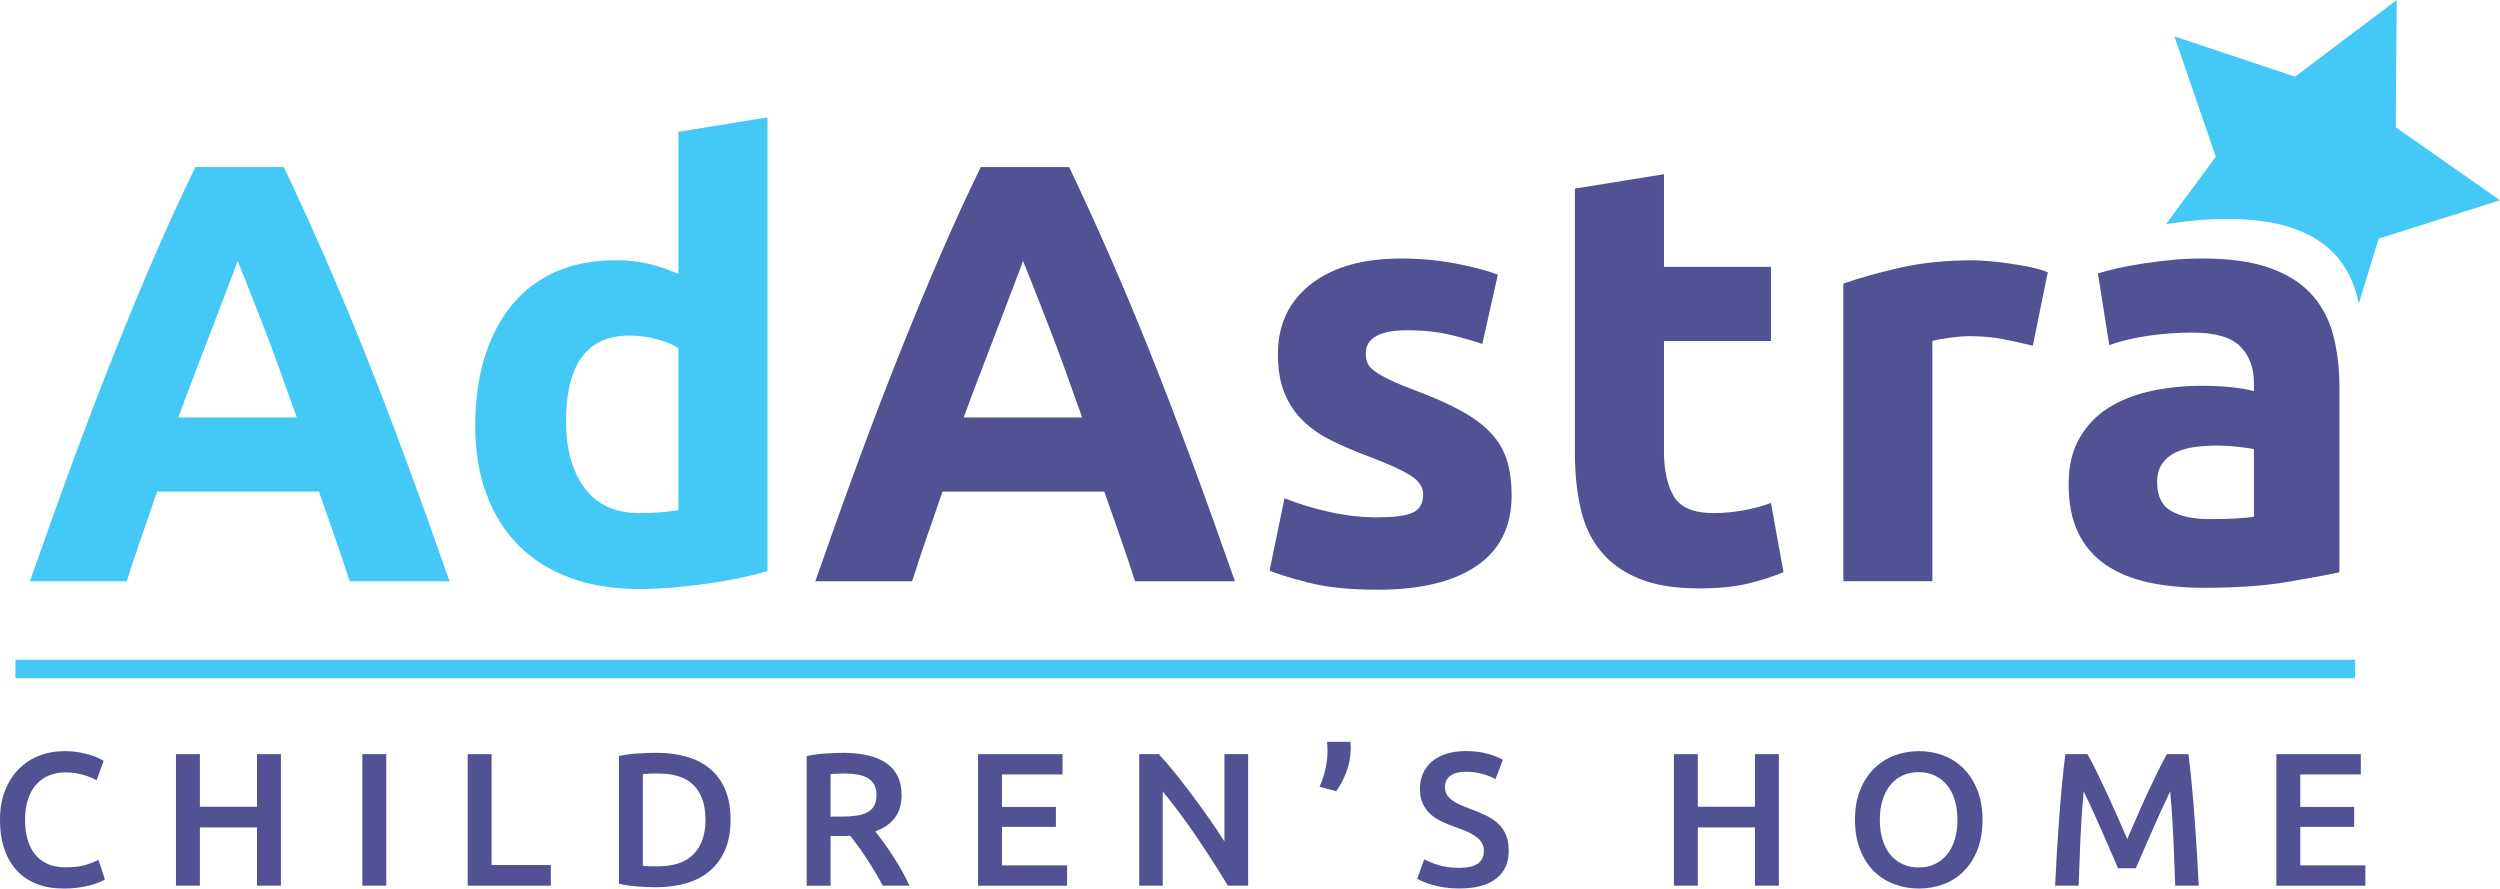 <?xml version="1.0" encoding="UTF-8"?> <svg xmlns="http://www.w3.org/2000/svg" id="Layer_2" data-name="Layer 2" viewBox="0 0 1058.15 376.08"><defs><style> .cls-1 { fill: #525194; } .cls-2 { fill: #44c8f5; } </style></defs><g id="Layer_1-2" data-name="Layer 1"><g><path class="cls-2" d="M147.99,246.02c-1.95-6.09-4.05-12.35-6.29-18.77-2.25-6.42-4.48-12.81-6.71-19.18h-68.47c-2.21,6.4-4.44,12.8-6.66,19.23-2.23,6.43-4.3,12.67-6.21,18.72H12.67c6.6-18.89,12.85-36.34,18.78-52.37,5.92-16.02,11.71-31.12,17.38-45.28,5.67-14.17,11.25-27.61,16.75-40.35,5.5-12.73,11.21-25.17,17.13-37.31h37.41c5.76,12.14,11.44,24.58,17.03,37.31,5.59,12.74,11.23,26.18,16.9,40.35,5.68,14.17,11.48,29.26,17.41,45.28,5.93,16.02,12.2,33.48,18.81,52.37h-42.27ZM100.58,110.42c-.88,2.55-2.17,6.01-3.87,10.39-1.7,4.38-3.62,9.45-5.79,15.19-2.17,5.74-4.59,12.07-7.27,18.97-2.68,6.91-5.4,14.15-8.16,21.72h50.13c-2.68-7.6-5.28-14.87-7.79-21.79-2.51-6.93-4.91-13.26-7.17-19.01-2.26-5.74-4.25-10.8-5.96-15.18-1.71-4.38-3.09-7.81-4.13-10.3Z"></path><path class="cls-2" d="M324.85,241.72c-3.38,1.01-7.25,1.98-11.64,2.91-4.39.93-8.98,1.73-13.79,2.4-4.81.67-9.7,1.22-14.67,1.64-4.98.42-9.74.63-14.29.63-10.97,0-20.74-1.6-29.35-4.81-8.6-3.2-15.85-7.8-21.76-13.79-5.91-5.98-10.42-13.24-13.53-21.76-3.12-8.51-4.68-18.09-4.68-28.71s1.35-20.53,4.05-29.22c2.7-8.68,6.58-16.06,11.64-22.14,5.06-6.07,11.26-10.71,18.59-13.91,7.34-3.2,15.72-4.81,25.17-4.81,5.23,0,9.91.51,14.04,1.52,4.13,1.01,8.31,2.45,12.52,4.3v-60.21l37.69-6.07v192.01ZM239.59,178.47c0,11.64,2.61,21,7.84,28.08,5.23,7.08,12.98,10.62,23.27,10.62,3.37,0,6.49-.13,9.36-.38,2.87-.25,5.23-.55,7.08-.89v-68.56c-2.36-1.52-5.44-2.78-9.23-3.79-3.79-1.01-7.63-1.52-11.51-1.52-17.88,0-26.82,12.14-26.82,36.43Z"></path><path class="cls-1" d="M480.41,246.02c-1.95-6.09-4.05-12.35-6.29-18.77-2.25-6.42-4.48-12.81-6.71-19.18h-68.47c-2.21,6.4-4.44,12.8-6.66,19.23-2.23,6.43-4.3,12.67-6.21,18.72h-40.98c6.6-18.89,12.85-36.34,18.78-52.37,5.92-16.02,11.71-31.12,17.38-45.28,5.67-14.17,11.25-27.61,16.75-40.35,5.5-12.73,11.21-25.17,17.13-37.31h37.41c5.76,12.14,11.44,24.58,17.03,37.31,5.59,12.74,11.23,26.18,16.9,40.35,5.68,14.17,11.48,29.26,17.41,45.28,5.93,16.02,12.2,33.48,18.81,52.37h-42.27ZM432.99,110.42c-.88,2.55-2.17,6.01-3.87,10.39-1.7,4.38-3.62,9.45-5.79,15.19-2.17,5.74-4.59,12.07-7.27,18.97-2.68,6.91-5.4,14.15-8.16,21.72h50.13c-2.68-7.6-5.28-14.87-7.79-21.79-2.51-6.93-4.91-13.26-7.17-19.01-2.26-5.74-4.25-10.8-5.96-15.18-1.71-4.38-3.09-7.81-4.13-10.3Z"></path><path class="cls-1" d="M583.39,218.95c6.91,0,11.8-.67,14.67-2.02,2.87-1.35,4.3-3.96,4.3-7.84,0-3.04-1.86-5.69-5.57-7.97-3.71-2.28-9.36-4.85-16.95-7.72-5.91-2.19-11.26-4.47-16.06-6.83-4.81-2.36-8.9-5.19-12.27-8.47-3.38-3.29-5.99-7.21-7.84-11.76-1.86-4.55-2.78-10.03-2.78-16.44,0-12.48,4.64-22.35,13.91-29.6,9.27-7.25,22.01-10.88,38.2-10.88,8.09,0,15.85.72,23.27,2.15,7.42,1.44,13.32,3,17.71,4.68l-6.58,29.35c-4.39-1.52-9.15-2.87-14.29-4.05-5.15-1.18-10.92-1.77-17.33-1.77-11.81,0-17.71,3.29-17.71,9.87,0,1.52.25,2.87.76,4.05.51,1.18,1.52,2.32,3.04,3.42,1.52,1.1,3.58,2.28,6.2,3.56,2.61,1.28,5.95,2.68,9.99,4.21,8.26,3.06,15.09,6.08,20.49,9.06,5.4,2.98,9.65,6.19,12.78,9.64,3.12,3.45,5.31,7.28,6.58,11.49,1.27,4.21,1.9,9.09,1.9,14.64,0,13.13-4.93,23.06-14.8,29.79-9.87,6.73-23.82,10.1-41.87,10.1-11.81,0-21.63-1.01-29.47-3.04-7.84-2.02-13.28-3.71-16.32-5.06l6.32-30.61c6.41,2.53,12.99,4.51,19.73,5.95,6.74,1.43,13.41,2.15,19.99,2.15Z"></path><path class="cls-1" d="M666.61,79.81l37.69-6.07v39.21h45.28v31.37h-45.28v46.8c0,7.93,1.39,14.25,4.17,18.97,2.78,4.72,8.39,7.08,16.82,7.08,4.05,0,8.22-.38,12.52-1.14,4.3-.76,8.22-1.81,11.76-3.16l5.31,29.35c-4.55,1.86-9.61,3.46-15.18,4.81-5.57,1.35-12.4,2.02-20.49,2.02-10.29,0-18.81-1.39-25.55-4.17-6.75-2.78-12.14-6.66-16.19-11.64-4.05-4.97-6.87-11-8.48-18.09-1.6-7.08-2.4-14.93-2.4-23.53v-111.82Z"></path><path class="cls-1" d="M860.39,146.34c-3.37-.84-7.34-1.73-11.89-2.66-4.55-.92-9.45-1.39-14.67-1.39-2.36,0-5.19.21-8.47.63-3.29.42-5.78.89-7.46,1.39v101.7h-37.69v-125.98c6.74-2.36,14.71-4.59,23.91-6.7,9.19-2.11,19.44-3.16,30.74-3.16,2.02,0,4.47.13,7.34.38,2.87.25,5.73.59,8.6,1.01,2.87.42,5.73.93,8.6,1.52,2.87.59,5.31,1.31,7.34,2.15l-6.33,31.12Z"></path><path class="cls-1" d="M932.24,109.41c11.13,0,20.4,1.27,27.83,3.79,7.42,2.53,13.37,6.16,17.84,10.88,4.47,4.72,7.63,10.46,9.49,17.2,1.85,6.75,2.78,14.25,2.78,22.52v78.42c-5.4,1.18-12.9,2.57-22.52,4.17-9.61,1.6-21.25,2.4-34.91,2.4-8.6,0-16.4-.76-23.4-2.28-7-1.52-13.03-4-18.09-7.46-5.06-3.45-8.94-7.97-11.64-13.53-2.7-5.57-4.05-12.4-4.05-20.49s1.56-14.33,4.68-19.73c3.12-5.4,7.29-9.7,12.52-12.9,5.23-3.2,11.21-5.52,17.96-6.96,6.74-1.43,13.74-2.15,21-2.15,4.89,0,9.23.21,13.03.63,3.79.42,6.87.97,9.23,1.64v-3.54c0-6.41-1.94-11.55-5.82-15.43-3.88-3.88-10.62-5.82-20.24-5.82-6.41,0-12.74.47-18.97,1.39-6.24.93-11.64,2.24-16.19,3.92l-4.81-30.36c2.19-.67,4.93-1.39,8.22-2.15,3.29-.76,6.87-1.43,10.75-2.02,3.88-.59,7.97-1.09,12.27-1.52,4.3-.42,8.64-.63,13.03-.63ZM935.28,219.71c3.71,0,7.25-.08,10.62-.25,3.37-.17,6.07-.42,8.1-.76v-28.59c-1.52-.34-3.79-.67-6.83-1.01-3.04-.34-5.82-.51-8.35-.51-3.54,0-6.87.21-9.99.63-3.12.42-5.86,1.23-8.22,2.4-2.36,1.18-4.22,2.78-5.57,4.81-1.35,2.02-2.02,4.55-2.02,7.59,0,5.91,1.98,9.99,5.94,12.27,3.96,2.28,9.4,3.42,16.32,3.42Z"></path><g><path class="cls-1" d="M26.83,376.08c-4.18,0-7.93-.64-11.25-1.93-3.32-1.29-6.13-3.17-8.44-5.66-2.3-2.49-4.07-5.53-5.3-9.12-1.23-3.59-1.85-7.71-1.85-12.37s.71-8.78,2.13-12.37c1.42-3.59,3.36-6.63,5.82-9.12,2.46-2.49,5.35-4.38,8.68-5.66,3.32-1.29,6.88-1.93,10.69-1.93,2.3,0,4.39.17,6.27.52,1.87.35,3.51.74,4.9,1.17,1.39.43,2.54.88,3.45,1.37.91.48,1.55.83,1.93,1.04l-2.97,8.27c-1.29-.8-3.12-1.57-5.5-2.29-2.38-.72-4.97-1.09-7.75-1.09-2.41,0-4.66.42-6.75,1.25-2.09.83-3.9,2.08-5.42,3.74-1.53,1.66-2.72,3.75-3.58,6.27-.86,2.52-1.29,5.44-1.29,8.76,0,2.95.33,5.65,1,8.11.67,2.46,1.7,4.59,3.09,6.39,1.39,1.8,3.16,3.19,5.3,4.18,2.14.99,4.71,1.49,7.71,1.49,3.59,0,6.51-.36,8.76-1.08,2.25-.72,3.99-1.41,5.22-2.05l2.73,8.27c-.64.43-1.51.86-2.61,1.29-1.1.43-2.4.84-3.9,1.25-1.5.4-3.19.72-5.06.96-1.88.24-3.88.36-6.03.36Z"></path><path class="cls-1" d="M108.78,319.2h10.12v55.67h-10.12v-24.66h-24.18v24.66h-10.12v-55.67h10.12v22.25h24.18v-22.25Z"></path><path class="cls-1" d="M153.36,319.2h10.12v55.67h-10.12v-55.67Z"></path><path class="cls-1" d="M233.14,366.12v8.76h-35.19v-55.67h10.12v46.92h25.07Z"></path><path class="cls-1" d="M309.22,347c0,4.82-.75,9.01-2.25,12.57-1.5,3.56-3.63,6.54-6.39,8.92-2.76,2.38-6.08,4.15-9.96,5.3-3.88,1.15-8.18,1.73-12.89,1.73-2.25,0-4.79-.09-7.63-.28-2.84-.19-5.54-.58-8.11-1.17v-54.07c2.57-.59,5.3-.96,8.19-1.12,2.89-.16,5.46-.24,7.71-.24,4.66,0,8.92.55,12.77,1.65,3.86,1.1,7.16,2.81,9.92,5.14,2.76,2.33,4.89,5.28,6.39,8.84,1.5,3.56,2.25,7.81,2.25,12.73ZM272.1,366.52c.59.05,1.37.09,2.33.12.96.03,2.28.04,3.94.04,6.8,0,11.88-1.73,15.22-5.18,3.35-3.46,5.02-8.29,5.02-14.5s-1.63-11.17-4.9-14.54c-3.27-3.38-8.33-5.06-15.18-5.06-3,0-5.14.08-6.43.24v38.88Z"></path><path class="cls-1" d="M356.78,318.64c8.03,0,14.18,1.47,18.44,4.42,4.26,2.95,6.39,7.45,6.39,13.5,0,7.55-3.72,12.67-11.17,15.34,1.02,1.23,2.17,2.73,3.45,4.5,1.29,1.77,2.6,3.68,3.94,5.74,1.34,2.06,2.62,4.18,3.86,6.35,1.23,2.17,2.33,4.3,3.29,6.39h-11.33c-1.02-1.93-2.12-3.87-3.29-5.82-1.18-1.96-2.37-3.86-3.58-5.7-1.21-1.85-2.4-3.59-3.58-5.22-1.18-1.63-2.28-3.09-3.29-4.38-.75.05-1.39.08-1.93.08h-6.43v21.05h-10.12v-54.87c2.46-.53,5.09-.9,7.87-1.08,2.78-.19,5.27-.28,7.47-.28ZM357.5,327.4c-2.14,0-4.12.08-5.95.24v18h4.42c2.46,0,4.63-.13,6.51-.4,1.87-.27,3.44-.75,4.7-1.45,1.26-.7,2.21-1.63,2.85-2.81.64-1.18.96-2.68.96-4.5,0-1.71-.32-3.16-.96-4.34-.64-1.18-1.57-2.11-2.77-2.81-1.21-.7-2.64-1.19-4.3-1.49-1.66-.29-3.48-.44-5.46-.44Z"></path><path class="cls-1" d="M413.98,374.87v-55.67h35.75v8.6h-25.63v13.74h22.82v8.44h-22.82v16.31h27.56v8.6h-37.68Z"></path><path class="cls-1" d="M519.7,374.87c-1.82-3.05-3.86-6.33-6.11-9.84-2.25-3.51-4.58-7.04-6.99-10.6-2.41-3.56-4.86-7.02-7.35-10.36-2.49-3.35-4.86-6.36-7.11-9.04v39.85h-9.96v-55.67h8.27c2.14,2.25,4.44,4.91,6.91,7.99,2.46,3.08,4.94,6.28,7.43,9.6,2.49,3.32,4.9,6.66,7.23,10,2.33,3.35,4.4,6.47,6.23,9.36v-36.96h10.04v55.67h-8.6Z"></path><path class="cls-1" d="M571.6,313.98c.05.64.09,1.31.12,2.01.03.7.01,1.26-.04,1.69-.11,3.21-.74,6.31-1.89,9.28-1.15,2.97-2.56,5.61-4.22,7.91l-7.07-1.85c1.07-2.36,1.9-4.85,2.49-7.47.59-2.62.88-5.14.88-7.55,0-.37-.01-.96-.04-1.77-.03-.8-.09-1.55-.2-2.25h9.96Z"></path><path class="cls-1" d="M617.63,367.32c3.64,0,6.29-.62,7.95-1.85,1.66-1.23,2.49-2.97,2.49-5.22,0-1.34-.28-2.49-.84-3.46-.56-.96-1.37-1.83-2.41-2.61-1.04-.78-2.32-1.5-3.82-2.17-1.5-.67-3.21-1.33-5.14-1.97-1.93-.7-3.79-1.46-5.58-2.29-1.8-.83-3.37-1.86-4.74-3.09-1.37-1.23-2.46-2.7-3.29-4.42-.83-1.71-1.25-3.78-1.25-6.19,0-5.03,1.74-8.98,5.22-11.85,3.48-2.87,8.22-4.3,14.22-4.3,3.48,0,6.57.39,9.28,1.16,2.7.78,4.83,1.62,6.39,2.53l-3.13,8.19c-1.82-1.02-3.82-1.79-5.99-2.33-2.17-.54-4.41-.8-6.71-.8-2.73,0-4.86.56-6.39,1.69s-2.29,2.71-2.29,4.74c0,1.23.25,2.29.76,3.17.51.88,1.23,1.67,2.17,2.37.94.7,2.03,1.34,3.29,1.93,1.26.59,2.64,1.15,4.14,1.69,2.62.96,4.97,1.94,7.03,2.93,2.06.99,3.8,2.17,5.22,3.53,1.42,1.37,2.5,2.97,3.25,4.82.75,1.85,1.12,4.08,1.12,6.71,0,5.03-1.78,8.93-5.34,11.69-3.56,2.76-8.77,4.14-15.63,4.14-2.3,0-4.41-.15-6.31-.44-1.9-.3-3.59-.66-5.06-1.08-1.47-.43-2.75-.87-3.82-1.33-1.07-.46-1.93-.87-2.57-1.25l2.97-8.27c1.45.8,3.4,1.61,5.86,2.41,2.46.8,5.44,1.21,8.92,1.21Z"></path><path class="cls-1" d="M742.8,319.2h10.12v55.67h-10.12v-24.66h-24.18v24.66h-10.12v-55.67h10.12v22.25h24.18v-22.25Z"></path><path class="cls-1" d="M839.12,347c0,4.77-.71,8.97-2.13,12.61-1.42,3.64-3.35,6.68-5.78,9.12-2.44,2.44-5.29,4.27-8.56,5.5-3.27,1.23-6.75,1.85-10.44,1.85s-7.19-.62-10.48-1.85c-3.29-1.23-6.16-3.07-8.6-5.5-2.44-2.44-4.38-5.48-5.82-9.12-1.45-3.64-2.17-7.84-2.17-12.61s.72-8.96,2.17-12.57c1.45-3.62,3.41-6.65,5.9-9.12,2.49-2.46,5.37-4.31,8.64-5.54,3.27-1.23,6.72-1.85,10.36-1.85s7.1.62,10.36,1.85c3.27,1.23,6.12,3.08,8.56,5.54,2.44,2.46,4.38,5.5,5.82,9.12,1.45,3.62,2.17,7.81,2.17,12.57ZM795.66,347c0,3.05.37,5.82,1.12,8.31.75,2.49,1.83,4.61,3.25,6.35,1.42,1.74,3.15,3.09,5.18,4.06,2.04.96,4.34,1.45,6.91,1.45s4.79-.48,6.83-1.45c2.03-.96,3.76-2.32,5.18-4.06,1.42-1.74,2.5-3.86,3.25-6.35.75-2.49,1.12-5.26,1.12-8.31s-.37-5.83-1.12-8.32c-.75-2.49-1.84-4.61-3.25-6.35-1.42-1.74-3.15-3.09-5.18-4.06-2.04-.96-4.31-1.45-6.83-1.45s-4.87.48-6.91,1.45c-2.04.96-3.76,2.33-5.18,4.1-1.42,1.77-2.5,3.88-3.25,6.35-.75,2.46-1.12,5.22-1.12,8.28Z"></path><path class="cls-1" d="M883.51,319.2c1.18,2.04,2.49,4.53,3.94,7.47,1.45,2.95,2.92,6.04,4.42,9.28,1.5,3.24,2.99,6.54,4.46,9.88,1.47,3.35,2.82,6.44,4.06,9.28,1.23-2.84,2.57-5.93,4.02-9.28,1.45-3.35,2.92-6.64,4.42-9.88,1.5-3.24,2.97-6.33,4.42-9.28,1.45-2.94,2.76-5.43,3.94-7.47h9.12c.49,4.07.95,8.39,1.39,12.97.44,4.58.83,9.27,1.18,14.06.35,4.79.68,9.61.98,14.46.3,4.85.56,9.57.78,14.18h-9.96c-.22-6.48-.48-13.15-.78-20-.3-6.86-.75-13.5-1.35-19.92-.59,1.23-1.29,2.71-2.09,4.42-.8,1.71-1.66,3.58-2.57,5.58-.91,2.01-1.83,4.08-2.77,6.23-.94,2.14-1.85,4.22-2.73,6.23-.88,2.01-1.7,3.88-2.45,5.62-.75,1.74-1.39,3.23-1.93,4.46h-7.55c-.54-1.23-1.18-2.73-1.93-4.5-.75-1.77-1.57-3.66-2.45-5.66-.88-2.01-1.79-4.08-2.73-6.23-.94-2.14-1.86-4.2-2.77-6.19-.91-1.98-1.77-3.84-2.57-5.58-.8-1.74-1.5-3.2-2.09-4.38-.6,6.43-1.05,13.07-1.35,19.92-.3,6.86-.56,13.52-.78,20h-9.96c.22-4.61.48-9.37.78-14.3.3-4.93.63-9.81.98-14.66.35-4.85.75-9.55,1.19-14.1.44-4.55.9-8.76,1.39-12.61h9.36Z"></path><path class="cls-1" d="M963.49,374.87v-55.67h35.75v8.6h-25.63v13.74h22.82v8.44h-22.82v16.31h27.56v8.6h-37.68Z"></path></g><rect class="cls-2" x="6.54" y="279.23" width="990.28" height="7.84"></rect><path class="cls-2" d="M1014.01,53.87l.42-53.87-43.01,32.44-51.1-17.05,17.55,50.93-21.07,28.52c.06-.01.11-.02.17-.03,3.88-.59,7.97-1.1,12.27-1.52,4.3-.42,8.64-.63,13.03-.63,11.13,0,20.41,1.27,27.83,3.8,7.42,2.53,13.36,6.16,17.84,10.88,4.47,4.73,7.63,10.46,9.49,17.2.36,1.3.65,2.66.94,4.03l8.42-27.57,51.35-16.25-44.14-30.89Z"></path></g></g></svg> 